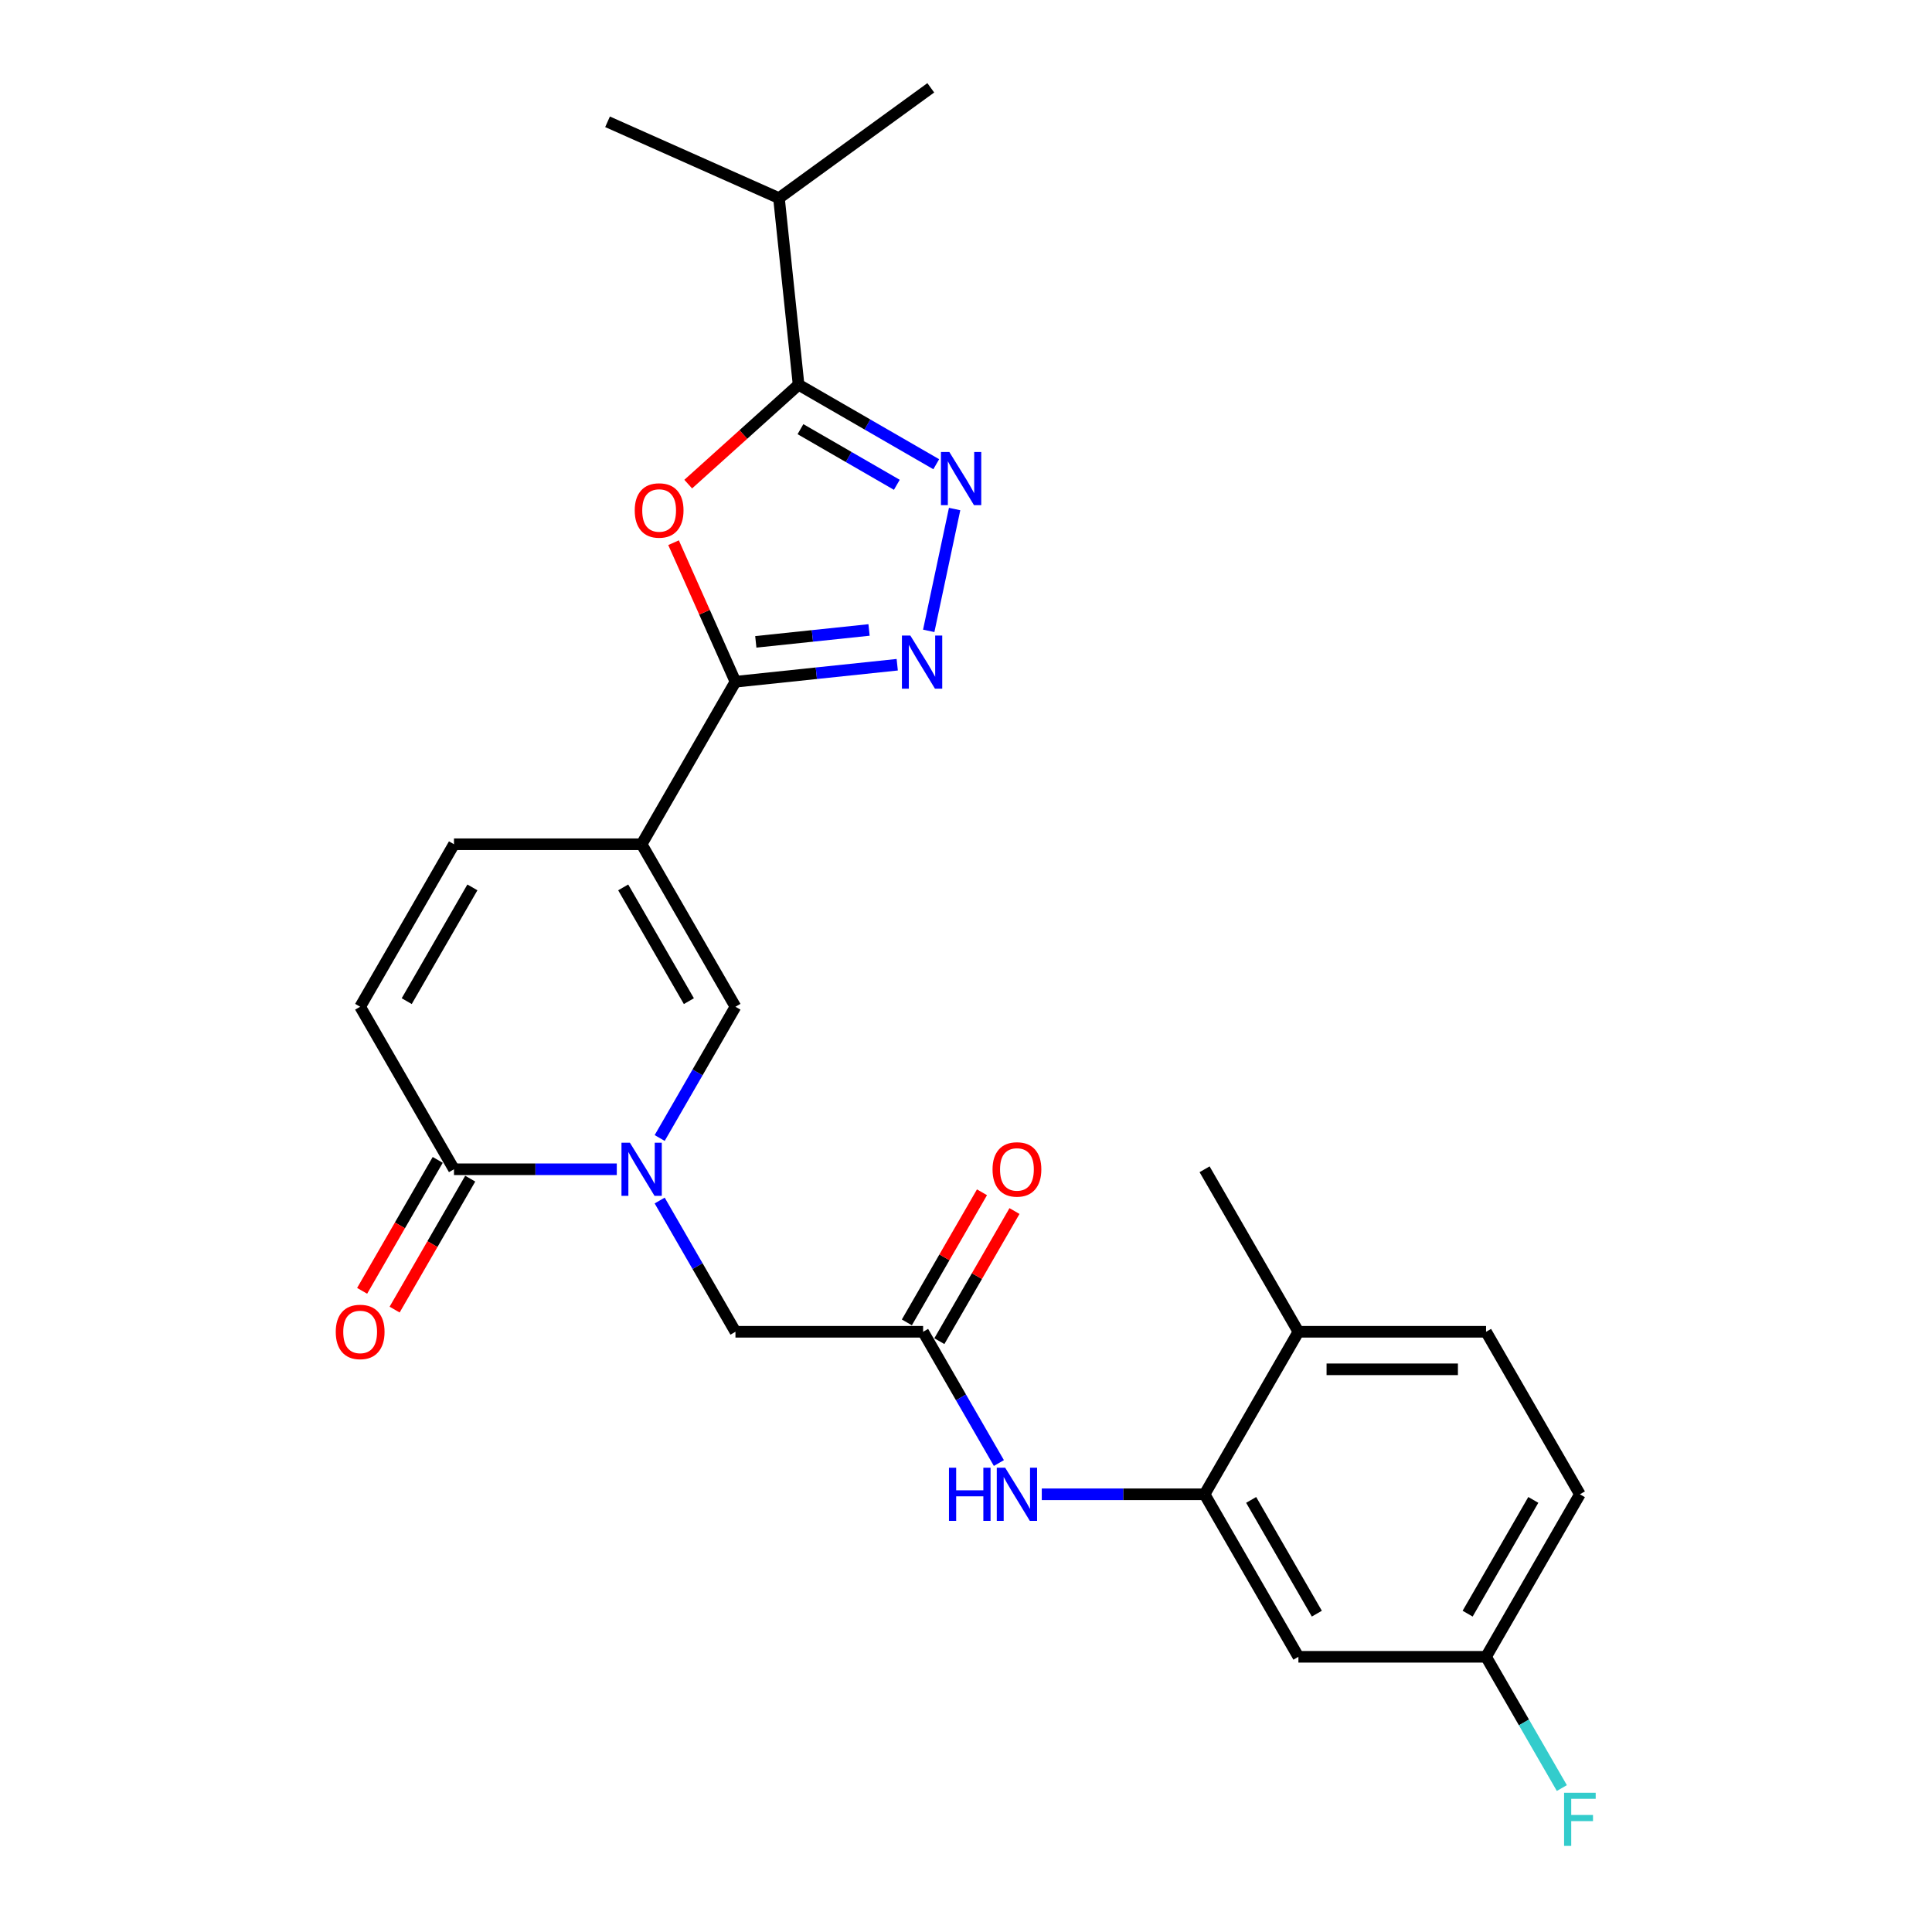 <?xml version='1.0' encoding='iso-8859-1'?>
<svg version='1.1' baseProfile='full'
              xmlns='http://www.w3.org/2000/svg'
                      xmlns:rdkit='http://www.rdkit.org/xml'
                      xmlns:xlink='http://www.w3.org/1999/xlink'
                  xml:space='preserve'
width='1000px' height='1000px' viewBox='0 0 1000 1000'>
<!-- END OF HEADER -->
<rect style='opacity:1.0;fill:#FFFFFF;stroke:none' width='1000' height='1000' x='0' y='0'> </rect>
<path class='bond-0' d='M 332.106,436.981 L 380.671,352.865' style='fill:none;fill-rule:evenodd;stroke:#000000;stroke-width:6px;stroke-linecap:butt;stroke-linejoin:miter;stroke-opacity:1' />
<path class='bond-6' d='M 332.106,436.981 L 380.671,521.096' style='fill:none;fill-rule:evenodd;stroke:#000000;stroke-width:6px;stroke-linecap:butt;stroke-linejoin:miter;stroke-opacity:1' />
<path class='bond-6' d='M 322.568,459.311 L 356.563,518.192' style='fill:none;fill-rule:evenodd;stroke:#000000;stroke-width:6px;stroke-linecap:butt;stroke-linejoin:miter;stroke-opacity:1' />
<path class='bond-8' d='M 332.106,436.981 L 234.978,436.981' style='fill:none;fill-rule:evenodd;stroke:#000000;stroke-width:6px;stroke-linecap:butt;stroke-linejoin:miter;stroke-opacity:1' />
<path class='bond-2' d='M 380.671,352.865 L 364.65,316.881' style='fill:none;fill-rule:evenodd;stroke:#000000;stroke-width:6px;stroke-linecap:butt;stroke-linejoin:miter;stroke-opacity:1' />
<path class='bond-2' d='M 364.65,316.881 L 348.629,280.898' style='fill:none;fill-rule:evenodd;stroke:#FF0000;stroke-width:6px;stroke-linecap:butt;stroke-linejoin:miter;stroke-opacity:1' />
<path class='bond-3' d='M 380.671,352.865 L 422.539,348.464' style='fill:none;fill-rule:evenodd;stroke:#000000;stroke-width:6px;stroke-linecap:butt;stroke-linejoin:miter;stroke-opacity:1' />
<path class='bond-3' d='M 422.539,348.464 L 464.407,344.064' style='fill:none;fill-rule:evenodd;stroke:#0000FF;stroke-width:6px;stroke-linecap:butt;stroke-linejoin:miter;stroke-opacity:1' />
<path class='bond-3' d='M 391.201,332.225 L 420.509,329.145' style='fill:none;fill-rule:evenodd;stroke:#000000;stroke-width:6px;stroke-linecap:butt;stroke-linejoin:miter;stroke-opacity:1' />
<path class='bond-3' d='M 420.509,329.145 L 449.816,326.065' style='fill:none;fill-rule:evenodd;stroke:#0000FF;stroke-width:6px;stroke-linecap:butt;stroke-linejoin:miter;stroke-opacity:1' />
<path class='bond-1' d='M 341.449,589.031 L 361.06,555.063' style='fill:none;fill-rule:evenodd;stroke:#0000FF;stroke-width:6px;stroke-linecap:butt;stroke-linejoin:miter;stroke-opacity:1' />
<path class='bond-1' d='M 361.06,555.063 L 380.671,521.096' style='fill:none;fill-rule:evenodd;stroke:#000000;stroke-width:6px;stroke-linecap:butt;stroke-linejoin:miter;stroke-opacity:1' />
<path class='bond-13' d='M 341.449,621.394 L 361.06,655.361' style='fill:none;fill-rule:evenodd;stroke:#0000FF;stroke-width:6px;stroke-linecap:butt;stroke-linejoin:miter;stroke-opacity:1' />
<path class='bond-13' d='M 361.06,655.361 L 380.671,689.328' style='fill:none;fill-rule:evenodd;stroke:#000000;stroke-width:6px;stroke-linecap:butt;stroke-linejoin:miter;stroke-opacity:1' />
<path class='bond-26' d='M 319.247,605.212 L 277.112,605.212' style='fill:none;fill-rule:evenodd;stroke:#0000FF;stroke-width:6px;stroke-linecap:butt;stroke-linejoin:miter;stroke-opacity:1' />
<path class='bond-26' d='M 277.112,605.212 L 234.978,605.212' style='fill:none;fill-rule:evenodd;stroke:#000000;stroke-width:6px;stroke-linecap:butt;stroke-linejoin:miter;stroke-opacity:1' />
<path class='bond-5' d='M 356.22,250.578 L 384.783,224.86' style='fill:none;fill-rule:evenodd;stroke:#FF0000;stroke-width:6px;stroke-linecap:butt;stroke-linejoin:miter;stroke-opacity:1' />
<path class='bond-5' d='M 384.783,224.86 L 413.346,199.142' style='fill:none;fill-rule:evenodd;stroke:#000000;stroke-width:6px;stroke-linecap:butt;stroke-linejoin:miter;stroke-opacity:1' />
<path class='bond-4' d='M 480.707,326.53 L 494.11,263.474' style='fill:none;fill-rule:evenodd;stroke:#0000FF;stroke-width:6px;stroke-linecap:butt;stroke-linejoin:miter;stroke-opacity:1' />
<path class='bond-27' d='M 484.602,240.281 L 448.974,219.712' style='fill:none;fill-rule:evenodd;stroke:#0000FF;stroke-width:6px;stroke-linecap:butt;stroke-linejoin:miter;stroke-opacity:1' />
<path class='bond-27' d='M 448.974,219.712 L 413.346,199.142' style='fill:none;fill-rule:evenodd;stroke:#000000;stroke-width:6px;stroke-linecap:butt;stroke-linejoin:miter;stroke-opacity:1' />
<path class='bond-27' d='M 464.2,250.934 L 439.261,236.535' style='fill:none;fill-rule:evenodd;stroke:#0000FF;stroke-width:6px;stroke-linecap:butt;stroke-linejoin:miter;stroke-opacity:1' />
<path class='bond-27' d='M 439.261,236.535 L 414.321,222.136' style='fill:none;fill-rule:evenodd;stroke:#000000;stroke-width:6px;stroke-linecap:butt;stroke-linejoin:miter;stroke-opacity:1' />
<path class='bond-18' d='M 413.346,199.142 L 403.193,102.545' style='fill:none;fill-rule:evenodd;stroke:#000000;stroke-width:6px;stroke-linecap:butt;stroke-linejoin:miter;stroke-opacity:1' />
<path class='bond-7' d='M 234.978,605.212 L 186.414,521.096' style='fill:none;fill-rule:evenodd;stroke:#000000;stroke-width:6px;stroke-linecap:butt;stroke-linejoin:miter;stroke-opacity:1' />
<path class='bond-16' d='M 226.566,600.356 L 207,634.245' style='fill:none;fill-rule:evenodd;stroke:#000000;stroke-width:6px;stroke-linecap:butt;stroke-linejoin:miter;stroke-opacity:1' />
<path class='bond-16' d='M 207,634.245 L 187.434,668.134' style='fill:none;fill-rule:evenodd;stroke:#FF0000;stroke-width:6px;stroke-linecap:butt;stroke-linejoin:miter;stroke-opacity:1' />
<path class='bond-16' d='M 243.389,610.069 L 223.823,643.958' style='fill:none;fill-rule:evenodd;stroke:#000000;stroke-width:6px;stroke-linecap:butt;stroke-linejoin:miter;stroke-opacity:1' />
<path class='bond-16' d='M 223.823,643.958 L 204.257,677.847' style='fill:none;fill-rule:evenodd;stroke:#FF0000;stroke-width:6px;stroke-linecap:butt;stroke-linejoin:miter;stroke-opacity:1' />
<path class='bond-10' d='M 234.978,436.981 L 186.414,521.096' style='fill:none;fill-rule:evenodd;stroke:#000000;stroke-width:6px;stroke-linecap:butt;stroke-linejoin:miter;stroke-opacity:1' />
<path class='bond-10' d='M 244.516,459.311 L 210.521,518.192' style='fill:none;fill-rule:evenodd;stroke:#000000;stroke-width:6px;stroke-linecap:butt;stroke-linejoin:miter;stroke-opacity:1' />
<path class='bond-9' d='M 623.492,773.444 L 581.358,773.444' style='fill:none;fill-rule:evenodd;stroke:#000000;stroke-width:6px;stroke-linecap:butt;stroke-linejoin:miter;stroke-opacity:1' />
<path class='bond-9' d='M 581.358,773.444 L 539.223,773.444' style='fill:none;fill-rule:evenodd;stroke:#0000FF;stroke-width:6px;stroke-linecap:butt;stroke-linejoin:miter;stroke-opacity:1' />
<path class='bond-14' d='M 623.492,773.444 L 672.056,857.559' style='fill:none;fill-rule:evenodd;stroke:#000000;stroke-width:6px;stroke-linecap:butt;stroke-linejoin:miter;stroke-opacity:1' />
<path class='bond-14' d='M 647.6,776.348 L 681.595,835.229' style='fill:none;fill-rule:evenodd;stroke:#000000;stroke-width:6px;stroke-linecap:butt;stroke-linejoin:miter;stroke-opacity:1' />
<path class='bond-15' d='M 623.492,773.444 L 672.056,689.328' style='fill:none;fill-rule:evenodd;stroke:#000000;stroke-width:6px;stroke-linecap:butt;stroke-linejoin:miter;stroke-opacity:1' />
<path class='bond-11' d='M 477.799,689.328 L 380.671,689.328' style='fill:none;fill-rule:evenodd;stroke:#000000;stroke-width:6px;stroke-linecap:butt;stroke-linejoin:miter;stroke-opacity:1' />
<path class='bond-12' d='M 477.799,689.328 L 497.41,723.295' style='fill:none;fill-rule:evenodd;stroke:#000000;stroke-width:6px;stroke-linecap:butt;stroke-linejoin:miter;stroke-opacity:1' />
<path class='bond-12' d='M 497.41,723.295 L 517.021,757.262' style='fill:none;fill-rule:evenodd;stroke:#0000FF;stroke-width:6px;stroke-linecap:butt;stroke-linejoin:miter;stroke-opacity:1' />
<path class='bond-17' d='M 486.211,694.184 L 505.654,660.509' style='fill:none;fill-rule:evenodd;stroke:#000000;stroke-width:6px;stroke-linecap:butt;stroke-linejoin:miter;stroke-opacity:1' />
<path class='bond-17' d='M 505.654,660.509 L 525.096,626.833' style='fill:none;fill-rule:evenodd;stroke:#FF0000;stroke-width:6px;stroke-linecap:butt;stroke-linejoin:miter;stroke-opacity:1' />
<path class='bond-17' d='M 469.388,684.471 L 488.83,650.796' style='fill:none;fill-rule:evenodd;stroke:#000000;stroke-width:6px;stroke-linecap:butt;stroke-linejoin:miter;stroke-opacity:1' />
<path class='bond-17' d='M 488.83,650.796 L 508.273,617.12' style='fill:none;fill-rule:evenodd;stroke:#FF0000;stroke-width:6px;stroke-linecap:butt;stroke-linejoin:miter;stroke-opacity:1' />
<path class='bond-20' d='M 672.056,857.559 L 769.185,857.559' style='fill:none;fill-rule:evenodd;stroke:#000000;stroke-width:6px;stroke-linecap:butt;stroke-linejoin:miter;stroke-opacity:1' />
<path class='bond-19' d='M 672.056,689.328 L 769.185,689.328' style='fill:none;fill-rule:evenodd;stroke:#000000;stroke-width:6px;stroke-linecap:butt;stroke-linejoin:miter;stroke-opacity:1' />
<path class='bond-19' d='M 686.626,708.754 L 754.616,708.754' style='fill:none;fill-rule:evenodd;stroke:#000000;stroke-width:6px;stroke-linecap:butt;stroke-linejoin:miter;stroke-opacity:1' />
<path class='bond-23' d='M 672.056,689.328 L 623.492,605.212' style='fill:none;fill-rule:evenodd;stroke:#000000;stroke-width:6px;stroke-linecap:butt;stroke-linejoin:miter;stroke-opacity:1' />
<path class='bond-24' d='M 403.193,102.545 L 481.772,45.455' style='fill:none;fill-rule:evenodd;stroke:#000000;stroke-width:6px;stroke-linecap:butt;stroke-linejoin:miter;stroke-opacity:1' />
<path class='bond-25' d='M 403.193,102.545 L 314.462,63.039' style='fill:none;fill-rule:evenodd;stroke:#000000;stroke-width:6px;stroke-linecap:butt;stroke-linejoin:miter;stroke-opacity:1' />
<path class='bond-21' d='M 769.185,689.328 L 817.749,773.444' style='fill:none;fill-rule:evenodd;stroke:#000000;stroke-width:6px;stroke-linecap:butt;stroke-linejoin:miter;stroke-opacity:1' />
<path class='bond-22' d='M 769.185,857.559 L 788.796,891.527' style='fill:none;fill-rule:evenodd;stroke:#000000;stroke-width:6px;stroke-linecap:butt;stroke-linejoin:miter;stroke-opacity:1' />
<path class='bond-22' d='M 788.796,891.527 L 808.407,925.494' style='fill:none;fill-rule:evenodd;stroke:#33CCCC;stroke-width:6px;stroke-linecap:butt;stroke-linejoin:miter;stroke-opacity:1' />
<path class='bond-28' d='M 769.185,857.559 L 817.749,773.444' style='fill:none;fill-rule:evenodd;stroke:#000000;stroke-width:6px;stroke-linecap:butt;stroke-linejoin:miter;stroke-opacity:1' />
<path class='bond-28' d='M 759.646,835.229 L 793.641,776.348' style='fill:none;fill-rule:evenodd;stroke:#000000;stroke-width:6px;stroke-linecap:butt;stroke-linejoin:miter;stroke-opacity:1' />
<path  class='atom-2' d='M 326.026 591.459
L 335.04 606.028
Q 335.933 607.466, 337.371 610.069
Q 338.808 612.672, 338.886 612.827
L 338.886 591.459
L 342.538 591.459
L 342.538 618.966
L 338.769 618.966
L 329.095 603.036
Q 327.969 601.172, 326.764 599.035
Q 325.599 596.898, 325.249 596.237
L 325.249 618.966
L 321.675 618.966
L 321.675 591.459
L 326.026 591.459
' fill='#0000FF'/>
<path  class='atom-3' d='M 328.538 264.211
Q 328.538 257.606, 331.802 253.915
Q 335.065 250.225, 341.165 250.225
Q 347.265 250.225, 350.528 253.915
Q 353.792 257.606, 353.792 264.211
Q 353.792 270.894, 350.489 274.701
Q 347.187 278.47, 341.165 278.47
Q 335.104 278.47, 331.802 274.701
Q 328.538 270.932, 328.538 264.211
M 341.165 275.361
Q 345.361 275.361, 347.614 272.564
Q 349.907 269.728, 349.907 264.211
Q 349.907 258.811, 347.614 256.091
Q 345.361 253.333, 341.165 253.333
Q 336.969 253.333, 334.677 256.052
Q 332.423 258.772, 332.423 264.211
Q 332.423 269.767, 334.677 272.564
Q 336.969 275.361, 341.165 275.361
' fill='#FF0000'/>
<path  class='atom-4' d='M 471.187 328.959
L 480.2 343.528
Q 481.094 344.965, 482.532 347.568
Q 483.969 350.172, 484.047 350.327
L 484.047 328.959
L 487.699 328.959
L 487.699 356.465
L 483.93 356.465
L 474.256 340.536
Q 473.13 338.672, 471.925 336.535
Q 470.76 334.398, 470.41 333.737
L 470.41 356.465
L 466.836 356.465
L 466.836 328.959
L 471.187 328.959
' fill='#0000FF'/>
<path  class='atom-5' d='M 491.381 233.953
L 500.395 248.522
Q 501.288 249.959, 502.726 252.562
Q 504.163 255.165, 504.241 255.321
L 504.241 233.953
L 507.893 233.953
L 507.893 261.459
L 504.124 261.459
L 494.45 245.53
Q 493.324 243.665, 492.119 241.529
Q 490.954 239.392, 490.604 238.731
L 490.604 261.459
L 487.03 261.459
L 487.03 233.953
L 491.381 233.953
' fill='#0000FF'/>
<path  class='atom-13' d='M 491.184 759.69
L 494.913 759.69
L 494.913 771.385
L 508.978 771.385
L 508.978 759.69
L 512.707 759.69
L 512.707 787.197
L 508.978 787.197
L 508.978 774.493
L 494.913 774.493
L 494.913 787.197
L 491.184 787.197
L 491.184 759.69
' fill='#0000FF'/>
<path  class='atom-13' d='M 520.283 759.69
L 529.297 774.26
Q 530.19 775.697, 531.628 778.3
Q 533.065 780.903, 533.143 781.059
L 533.143 759.69
L 536.795 759.69
L 536.795 787.197
L 533.027 787.197
L 523.353 771.268
Q 522.226 769.403, 521.021 767.266
Q 519.856 765.129, 519.506 764.469
L 519.506 787.197
L 515.932 787.197
L 515.932 759.69
L 520.283 759.69
' fill='#0000FF'/>
<path  class='atom-17' d='M 173.787 689.406
Q 173.787 682.801, 177.05 679.11
Q 180.314 675.419, 186.414 675.419
Q 192.513 675.419, 195.777 679.11
Q 199.04 682.801, 199.04 689.406
Q 199.04 696.088, 195.738 699.895
Q 192.436 703.664, 186.414 703.664
Q 180.353 703.664, 177.05 699.895
Q 173.787 696.127, 173.787 689.406
M 186.414 700.556
Q 190.61 700.556, 192.863 697.759
Q 195.155 694.923, 195.155 689.406
Q 195.155 684.005, 192.863 681.286
Q 190.61 678.527, 186.414 678.527
Q 182.218 678.527, 179.925 681.247
Q 177.672 683.966, 177.672 689.406
Q 177.672 694.961, 179.925 697.759
Q 182.218 700.556, 186.414 700.556
' fill='#FF0000'/>
<path  class='atom-18' d='M 513.737 605.29
Q 513.737 598.685, 517 594.994
Q 520.264 591.303, 526.364 591.303
Q 532.463 591.303, 535.727 594.994
Q 538.99 598.685, 538.99 605.29
Q 538.99 611.972, 535.688 615.78
Q 532.386 619.548, 526.364 619.548
Q 520.303 619.548, 517 615.78
Q 513.737 612.011, 513.737 605.29
M 526.364 616.44
Q 530.559 616.44, 532.813 613.643
Q 535.105 610.807, 535.105 605.29
Q 535.105 599.889, 532.813 597.17
Q 530.559 594.411, 526.364 594.411
Q 522.168 594.411, 519.875 597.131
Q 517.622 599.851, 517.622 605.29
Q 517.622 610.846, 519.875 613.643
Q 522.168 616.44, 526.364 616.44
' fill='#FF0000'/>
<path  class='atom-23' d='M 809.571 927.922
L 825.927 927.922
L 825.927 931.069
L 813.262 931.069
L 813.262 939.422
L 824.529 939.422
L 824.529 942.608
L 813.262 942.608
L 813.262 955.429
L 809.571 955.429
L 809.571 927.922
' fill='#33CCCC'/>
</svg>
